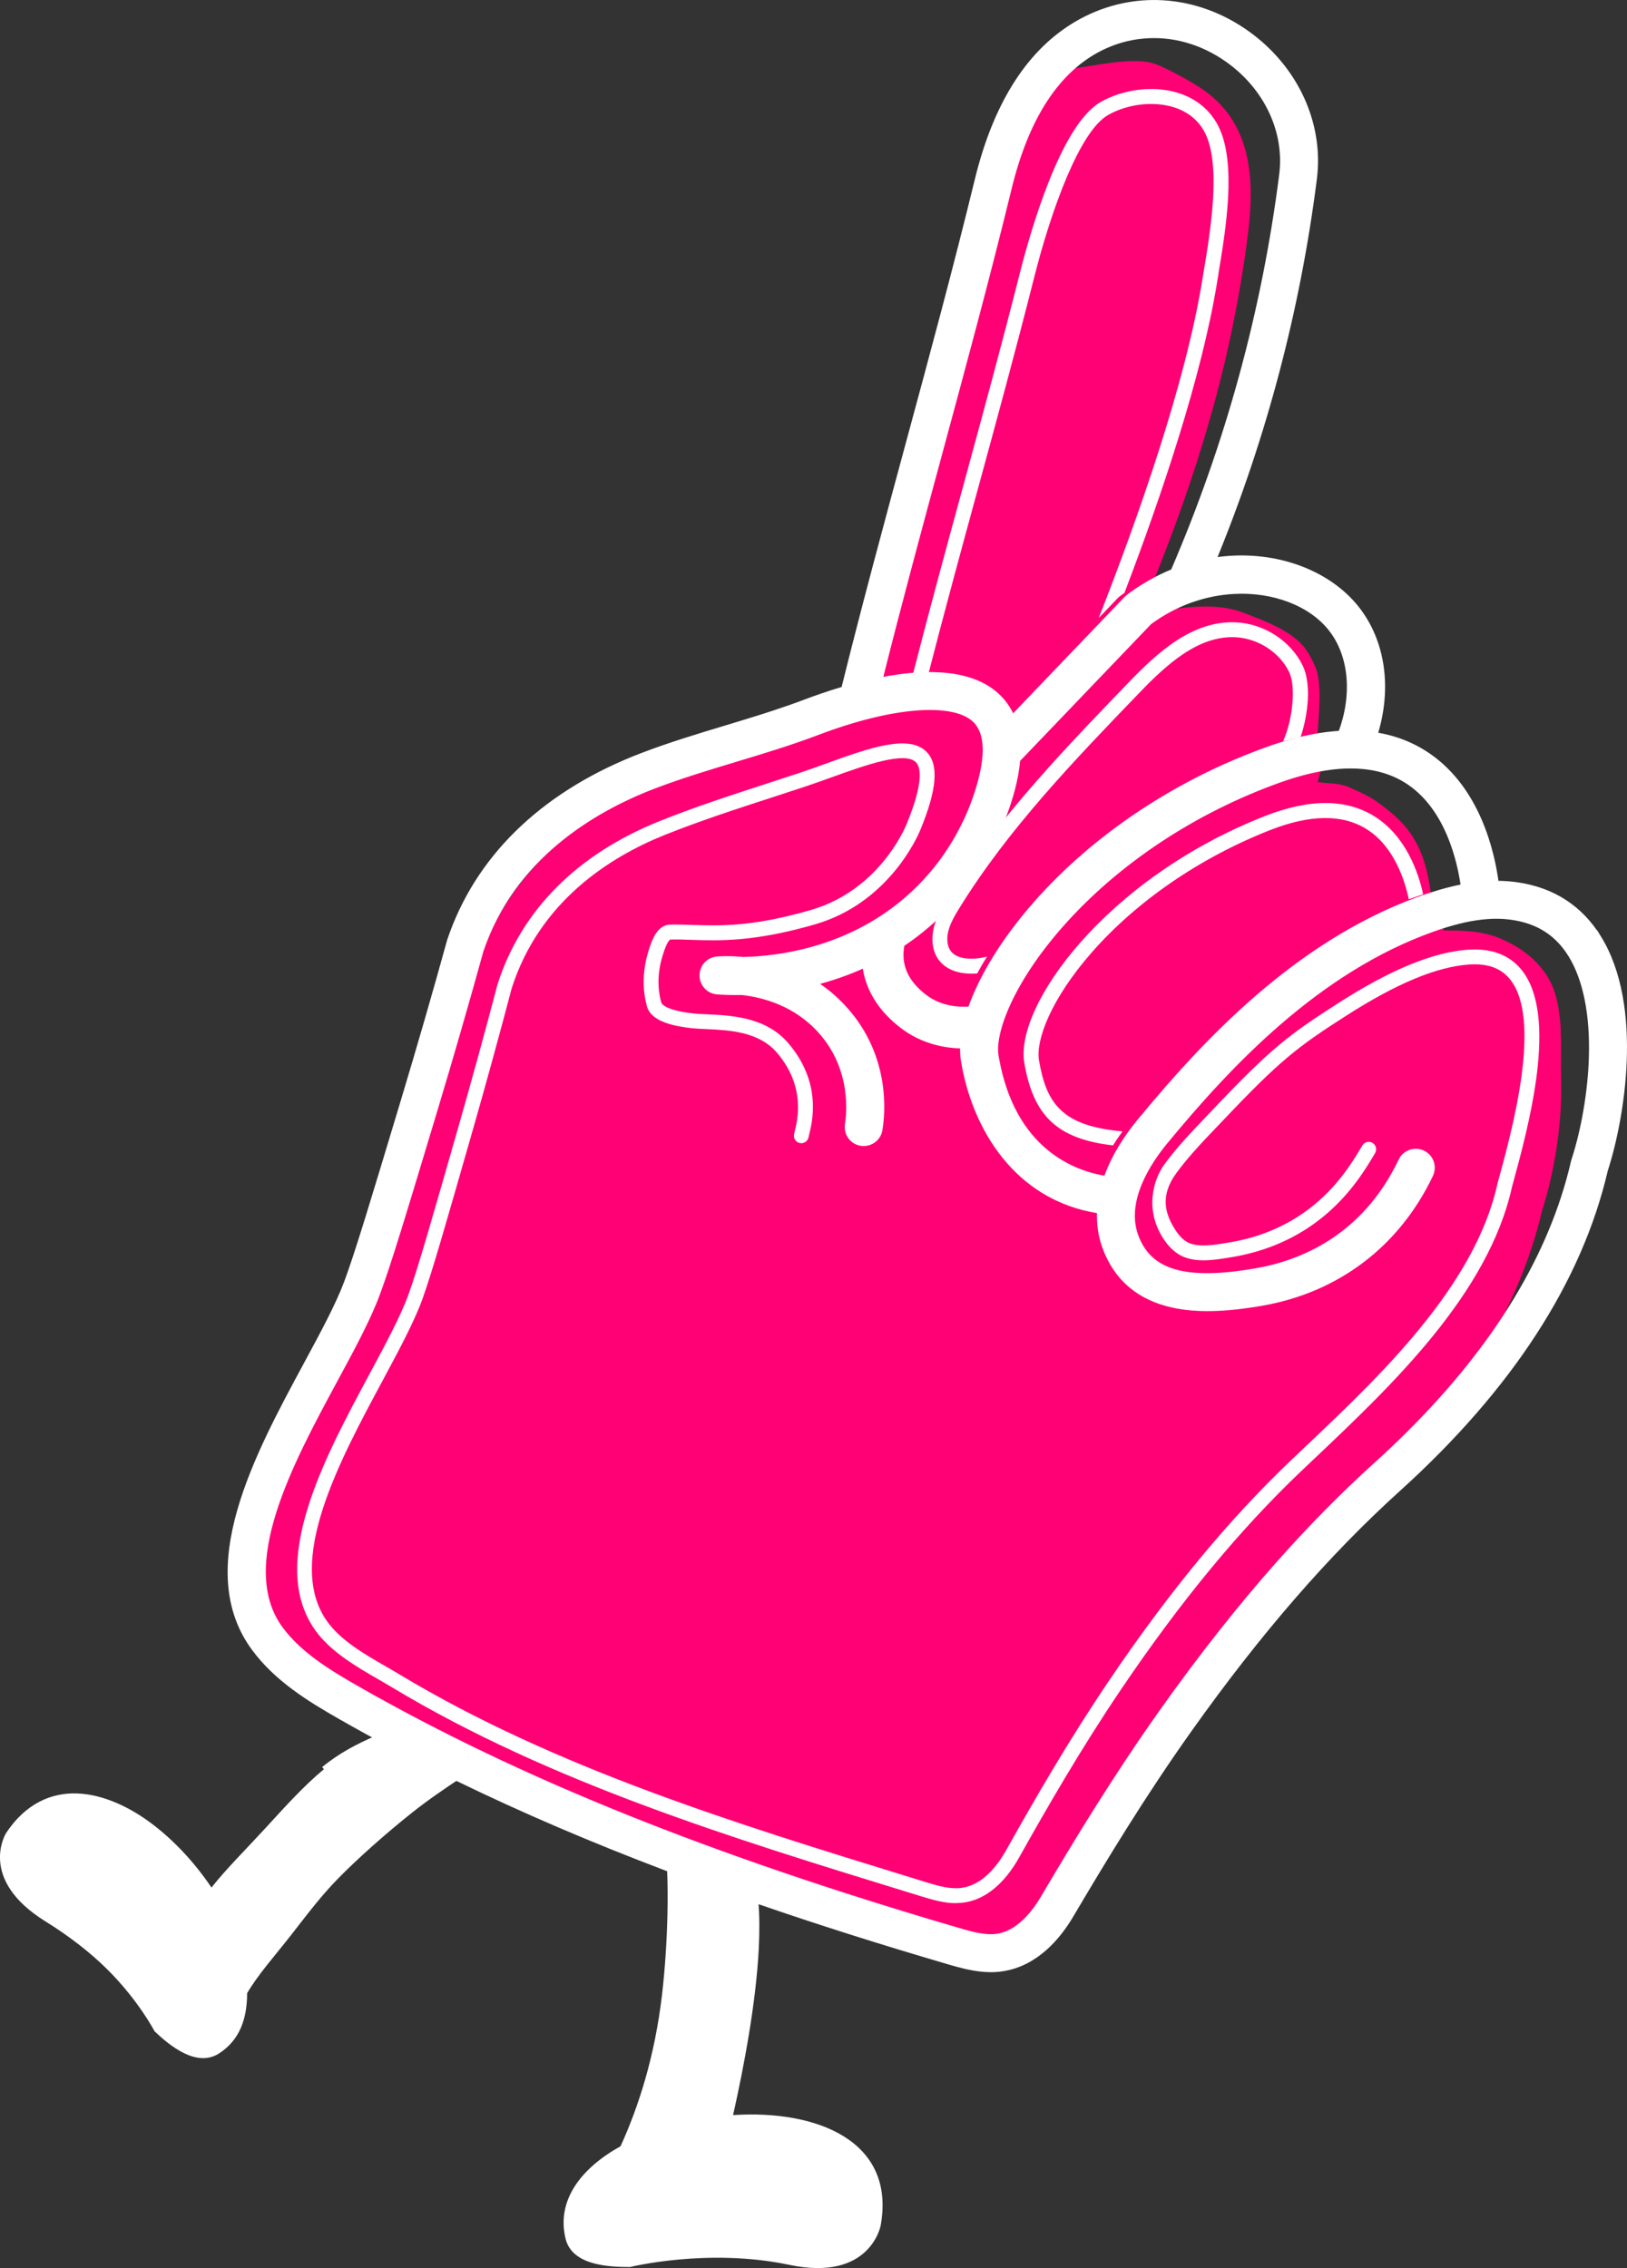 <?xml version="1.0" encoding="UTF-8"?><svg id="Layer_2" xmlns="http://www.w3.org/2000/svg" viewBox="0 0 373.88 521.2"><rect x="0" y="0" width="373.88" height="521.2" fill="#333333" stroke="none"/><g id="Layer_1-2"><path d="M202.38,511.41s-2.34,12.99-21.02,9.05c-18.69-3.94-36.6.51-36.6.51-5.1-.02-13.34-.42-14.81-6.57-2.11-8.81,3.61-16.17,12.65-21.19,4.11-9.02,7.86-20.55,9.53-34.81.65-5.57,1.08-11.84,1.23-17.85.1-3.88.08-7.66-.07-11.08,6.78,2.56,13.77,5.09,20.99,7.58.27,3.24.27,6.83.09,10.61-.63,12.59-3.42,27.3-5.91,38.39,19.14-1.26,37.44,5.87,33.92,25.36Z" fill="#fff" stroke-width="0"/><path d="M354.46,277.85c-4.3,18.52-14.04,36.63-29.06,54.04-5.2,6.04-11.02,11.98-17.48,17.83-3.82,3.47-7.6,7.11-11.36,10.97-12,12.28-23.72,26.58-35.59,43.32-9.98,14.09-18.58,28.26-25.74,40.4-.24.42-.49.83-.73,1.24-1.32,2.24-3.09,4.73-5.35,6.88-2.31-.27-4.58-.88-6.87-1.56-15.18-4.46-29.42-8.99-42.84-13.63-7.05-2.44-13.88-4.92-20.51-7.43-16.85-6.41-32.37-13.08-46.83-20.13-6.56-3.19-12.89-6.47-19.03-9.83-2.57-1.4-5.11-2.82-7.6-4.25-7-4.01-14.25-8.5-19.32-15.38-13.19-17.89.61-43.5,11.69-64.08,3.67-6.82,7.14-13.26,9.06-18.39,2.42-6.54,5.86-17.97,12.7-40.77,3.62-12.04,7.11-24.17,10.39-36.06.02-.07.04-.14.06-.21,6.15-18.33,20.47-32.47,41.47-41.01,1.82-.57,3.63-1.12,5.42-1.66,5.95-1.8,12.1-3.66,17.94-5.89,1.07-.41,2.32-.86,3.7-1.34.03,0,.06-.02.09-.03,1.25-.43,2.62-.87,4.07-1.3.19-.06.38-.12.58-.2,2.29-.75,4.55-1.55,6.77-2.39,2.2-.83,5.12-1.87,8.45-2.85,4.57-18.51,9.6-37.14,14.47-55.18,5.26-19.46,10.69-39.57,15.52-59.45,4.03-16.54,7.1-27.3,17.24-33.7,5.35-.51,14.84-3.03,20-1,2.84,1.11,8.38,4.13,11,6,10.92,7.81,11.57,20.55,10,33-3.71,29.43-11.71,55.44-23,83,.21-.03,3.22,3.49,3.44,3.47,6.72-.94,12.93-1.64,18.56.53,5.09,1.96,10.92,4.11,14,8,1.03,1.3,2.68,4.38,3,6,1,5,.1,9.92,0,15-.03,1.75,1.48,3.28,1.18,5.08-.27,1.61-.66,3.22-1.16,4.83,2.48.39,4.79.15,6.99,1.09,1.69.73,4.47,1.95,6,3,5.89,4.05,10,8,12,16,1.05,4.18,1.31,7.94,1.83,11,.16.84,2.08,2.29,2.17,3,4.68,0,8.81.07,13.21,1.95,5.93,2.54,11.01,7.03,12.62,13.42s.96,12.58,1.14,18.85c.32,11.53-2.09,23.08-4.27,29.79Z" fill="#ff0075" stroke-width="0"/><path d="M226.45,196.58c-1.51,2.62-3.32,5.34-5.49,8.04,1.75-2.74,3.58-5.41,5.49-8.04Z" fill="#fff" stroke-width="0"/><path d="M341.13,210.76c-.2.04-.4.07-.61.07h-.1c.24-.03.48-.06.71-.07Z" fill="#fff" stroke-width="0"/><path d="M367.46,215.44c-4.25-6.87-10.55-10.97-18.74-12.18-1.57-.23-3.18-.35-4.82-.35-.92-7-4.19-21.51-15.68-29.37-3.6-2.46-7.65-4.05-12.15-4.75,3.31-10.61,1.82-21.38-4.25-29.05-6.74-8.51-19.47-13.18-32.82-11.11,11.55-28.12,19.32-57.53,23.12-87.56,1.61-12.7-4.32-25.54-15.5-33.51-11.23-8-25.03-9.28-36.92-3.42-1.16.57-2.28,1.2-3.37,1.89-10.37,6.54-17.7,18.38-21.82,35.26-4.94,20.29-10.5,40.81-15.88,60.67-4.98,18.41-10.13,37.42-14.81,56.31-3.41,1-6.4,2.06-8.65,2.91-2.27.86-4.59,1.67-6.93,2.44-.19.07-.39.14-.59.2-1.38.46-2.78.9-4.17,1.33-.03.01-.06.02-.09.03-2.2.69-4.4,1.35-6.57,2.01-6.34,1.91-12.89,3.89-19.22,6.31-.64.25-1.28.5-1.91.75-21.49,8.71-36.15,23.14-42.44,41.85-.02.07-.04.14-.06.21-3.35,12.13-6.93,24.51-10.63,36.8-7,23.26-10.52,34.93-13,41.6-1.96,5.24-5.51,11.81-9.27,18.77-11.34,21-25.46,47.13-11.96,65.39,5.19,7.02,12.61,11.6,19.77,15.69,2.55,1.46,5.15,2.91,7.78,4.34,6.29,3.43,12.77,6.77,19.48,10.03,14.8,7.19,30.68,14,47.93,20.54,6.78,2.56,13.77,5.09,20.99,7.58,13.73,4.74,28.3,9.36,43.84,13.91,2.34.69,4.67,1.31,7.03,1.59.83.1,1.67.16,2.52.16s1.78-.06,2.68-.2c7.78-1.17,12.92-7.36,15.86-12.35,7.47-12.66,16.53-27.63,27.09-42.5,15.94-22.45,31.66-40.58,48.05-55.4,25.68-23.22,41.71-47.9,47.63-73.35,3.79-11.65,8.29-37.58-1.52-53.47ZM310.6,176.1h.13c5.09.05,9.46,1.32,13.1,3.8,8.84,6.03,11.55,17.93,12.36,23.77-2.27.44-4.65,1.06-7.16,1.87-.36.11-.72.23-1.08.35-.42.14-.84.29-1.26.44-.32.11-.63.22-.95.34-27.84,10.24-48.72,32.51-63.84,50.83-.69.83-1.34,1.67-1.95,2.5-.79,1.08-1.52,2.15-2.19,3.23-1.56,2.52-2.78,5.04-3.64,7.51-7.08-1.11-21.46-6.09-25.15-28.09-.89-5.28,3.35-16.87,14.74-29.86,12.8-14.58,30.71-26.47,50.44-33.49,4.91-1.75,9.43-2.78,13.54-3.1.9-.07,1.79-.11,2.65-.11.09.01.18.01.26.01ZM305.75,144.54c4.75,5.99,5.57,15.17,2.26,23.89-2.04.12-4.14.38-6.32.8-.27.05-.55.1-.83.16-1.31.26-2.65.59-4.01.96-1.72.47-3.48,1.03-5.28,1.67-20.96,7.45-40.02,20.12-53.67,35.67-3.55,4.05-6.61,8.15-9.1,12.14-.81,1.3-1.56,2.59-2.25,3.86-1.52,2.8-2.74,5.52-3.63,8.1-2.22.19-6.68.11-10.47-2.83-4.28-3.3-5.96-7.16-5.12-11.78,0-.04.02-.09.02-.13,1.92-1.28,3.82-2.7,5.68-4.29.87-.74,1.7-1.49,2.5-2.25,2.03-1.92,3.83-3.9,5.43-5.89,1.75-2.73,3.58-5.41,5.49-8.04,1.5-2.61,2.7-5.12,3.66-7.44,1.23-2.97,2.06-5.62,2.61-7.7.64-2.42,1.04-4.69,1.22-6.8l30.26-31.6c2.96-2.18,6.08-3.82,9.23-4.97.16-.06.34-.12.5-.18,3.18-1.1,6.39-1.72,9.5-1.89,9.3-.53,17.8,2.82,22.32,8.54ZM216.09,103.98c5.39-19.9,10.96-40.47,15.93-60.86,3.99-16.33,11.08-27.11,21.1-32.05,3.05-1.5,6.26-2.4,9.52-2.7,6.68-.63,13.53,1.24,19.49,5.49,8.86,6.31,13.58,16.37,12.33,26.25-3.97,31.32-12.36,61.98-24.94,91.14-1.82.74-3.64,1.63-5.43,2.66-1.24.71-2.48,1.49-3.69,2.35-.37.25-.73.51-1.09.79-.16.12-.32.26-.47.41l-4.35,4.55-21.83,22.79c-.83-1.99-2.05-3.71-3.66-5.15-3.49-3.14-8.36-4.45-13.67-4.67-.66-.03-1.32-.04-1.99-.03-.2,0-.42.01-.62.02-.02-.01-.04-.01-.06,0-.02-.01-.04-.01-.06,0,0,0-.01-.01-.02,0-.26,0-.53.01-.79.02-3.14.13-6.37.57-9.48,1.19,4.39-17.52,9.16-35.12,13.78-52.2ZM365.62,243c-.24,7.84-1.75,16.69-4.04,23.67-.04.11-.07.22-.09.34-4.94,21.39-17.66,42.36-37.83,62.42-2.39,2.38-4.89,4.75-7.49,7.1-7.46,6.74-14.77,14.14-22.03,22.29-9.09,10.22-18.09,21.62-27.14,34.37-10.73,15.11-19.9,30.24-27.45,43.05-1.45,2.46-4.28,6.42-8.17,8.02-.69.29-1.42.5-2.18.61-2.67.41-5.61-.36-8.91-1.33-57.23-16.75-101.2-34.45-138.36-55.69-6.44-3.68-13.09-7.76-17.38-13.57-10.58-14.32,2.24-38.06,12.54-57.13,3.89-7.19,7.57-13.99,9.7-19.74,2.58-6.9,6.12-18.66,13.17-42.07,3.71-12.31,7.29-24.72,10.65-36.87,7.25-21.41,25.61-32.35,39.75-37.75,6.08-2.32,12.49-4.26,18.69-6.13,6.22-1.88,12.64-3.82,18.87-6.18,16.77-6.38,30.87-7.56,35.91-3.02,2.75,2.48,3.23,7.22,1.42,14.07-1.62,6.15-6.01,17.87-17.23,27.41-13.28,11.31-28.91,13.36-37.23,13.55-3.16-.32-5.41-.16-6.03-.11-1.99.18-3.52,1.86-3.51,3.87.01,2.01,1.56,3.68,3.56,3.83,1.2.1,3.14.19,5.66.14,5.18.58,12.41,2.59,18.02,8.85,7.83,8.72,6.51,19.32,6.18,21.36-.36,2.1,1.06,4.1,3.16,4.45,2.1.35,4.1-1.06,4.45-3.16.63-3.73,1.9-16.74-8.04-27.81-2.19-2.45-4.56-4.4-6.99-5.94,3.64-.93,7.51-2.22,11.42-4.02.66,5.31,3.54,10.03,8.53,13.88,4.84,3.74,10.15,4.63,13.94,4.68-.04,1.23.03,2.39.21,3.49,2.52,15.06,12.06,31.51,31.25,34.42-.14,2.89.27,5.68,1.23,8.31,2.63,7.16,7.92,11.65,15.74,13.36,5.33,1.16,11.76,1.03,20.23-.42,17.51-3.01,31.37-13.51,39.03-29.58.92-1.93.11-4.23-1.82-5.15-1.93-.92-4.24-.1-5.15,1.82-8.39,17.61-22.78,23.47-33.37,25.29-16.14,2.77-24.33.38-27.4-7.98-2.96-8.07,2.96-16.98,6.77-21.58,14.65-17.76,34.88-39.36,61.43-48.81,4.13-1.47,7.79-2.39,11.11-2.77h.01c.09-.01.19-.02.28-.03h.01c.15-.02.28-.03.43-.04,2.29-.22,4.42-.17,6.45.14,5.92.87,10.27,3.68,13.3,8.59,3.4,5.5,5.04,13.63,4.74,23.5Z" fill="#fff" stroke="#fff" stroke-miterlimit="10"/><path d="M310.73,176.1s-.08,0-.13,0c-.09,0-.18,0-.27-.01.13,0,.27,0,.39,0Z" fill="#fff" stroke-width="0"/><path d="M327.03,205.53c-.77.24-1.54.51-2.34.79-.32.11-.63.23-.95.34-.94-4.46-3.42-12.17-9.68-16.11-5.52-3.48-12.97-3.41-22.15.19-16.1,6.32-30.67,16.31-41.03,28.13-9.46,10.8-12.91,20.24-12.12,24.81,1.68,9.8,5.19,15.11,19.19,16.31-.79,1.08-1.52,2.15-2.19,3.23-12.81-1.5-18.28-6.76-20.38-18.97-2.25-13.05,18.65-42.33,55.28-56.71,10.26-4.03,18.75-4,25.26.11,7.16,4.52,10.01,12.8,11.12,17.87Z" fill="#fff" stroke-width="0"/><path d="M280,62.98c-.12.71-.23,1.4-.34,2.04-3.53,21.56-12.72,48.85-21.27,71.24-.37.25-.73.51-1.09.79-.17.12-.33.27-.47.42l-4.35,4.55c9.16-23.32,19.93-53.96,23.78-77.54.11-.65.22-1.33.34-2.06,1.53-9.15,4.09-24.49.29-31.92-1.47-2.88-4.02-4.93-7.37-5.92-4.67-1.38-10.53-.65-14.92,1.87-6.5,3.74-13.03,21.76-16.97,37.38-4.1,16.22-8.56,32.59-12.88,48.41-3.82,13.98-7.75,28.41-11.44,42.76-1.16-.05-2.35-.04-3.54.01,3.75-14.66,7.77-29.4,11.67-43.68,4.31-15.81,8.77-32.15,12.86-48.34,2.56-10.14,9.5-34.29,18.59-39.52,5.17-2.97,12.08-3.83,17.6-2.19,4.27,1.27,7.55,3.92,9.46,7.66,4.31,8.45,1.73,23.85.03,34.05Z" fill="#fff" stroke-width="0"/><path d="M298.86,169.39c-1.31.27-2.65.59-4.01.96,2.3-5.18,2.93-12.71,1.42-15.86-2.18-4.56-7.14-7.79-12.37-8.05-8.62-.42-15.94,6.39-22.12,12.81-14.8,15.36-30.11,31.24-41.37,49.51-1.36,2.2-2.69,4.56-2.72,6.92-.02,1.69.5,2.88,1.6,3.65,1.79,1.24,4.89,1.2,7.52.5-.81,1.3-1.57,2.59-2.25,3.86-.43.04-.87.06-1.3.06-2.17,0-4.28-.46-5.92-1.6-1.43-.99-3.12-2.92-3.07-6.52.04-3.23,1.62-6.05,3.23-8.67.48-.79.97-1.57,1.48-2.34,1.75-2.74,3.58-5.41,5.49-8.04,10.37-14.31,22.77-27.18,34.85-39.71,6.71-6.96,14.72-14.34,24.77-13.85,6.45.32,12.59,4.33,15.29,9.99,1.92,4.01,1.33,10.89-.51,16.38Z" fill="#fff" stroke-width="0"/><path d="M219.68,437.35c-2.61,0-5.18-.71-7.79-1.51l-3.37-1.04c-40.42-12.43-82.22-25.29-118.27-46.95-1.01-.61-2.06-1.21-3.12-1.83-5.27-3.04-11.24-6.48-14.78-11.52-10.78-15.34,2.17-39.41,12.57-58.76,3.74-6.96,7.28-13.54,9.07-18.59,2.15-6.07,5.17-16.62,11.19-37.64,3.19-11.13,6.26-22.32,9.15-33.3,0-.03.02-.06.03-.09,5.4-16.87,18.23-29.79,37.1-37.38,8.18-3.29,16.67-6.04,24.88-8.71,2.49-.81,4.98-1.62,7.47-2.44,2.01-.67,4.14-1.43,6.19-2.18,9.73-3.51,18.93-6.82,22.98-2.57,2.8,2.94,2.33,8.63-1.5,17.9-.71,1.71-7.38,16.83-24.26,21.7-13.91,4.01-21.85,3.75-28.24,3.54-1.69-.06-3.28-.11-4.86-.08-.17,0-.85.3-1.93,3.96-1.08,3.62-1.15,7.27-.22,10.54.05.18.69,1.75,7.45,2.5h.07c.8.1,1.79.14,2.93.19,5.41.23,13.58.58,18.72,6.62,7.76,9.08,5.54,18.04,4.81,20.99-.06.25-.11.45-.13.57-.15.93-1.02,1.56-1.95,1.42-.93-.15-1.56-1.03-1.41-1.96.04-.23.1-.49.19-.86.62-2.52,2.52-10.2-4.1-17.95-4.18-4.91-11.17-5.21-16.28-5.43-1.15-.05-2.24-.1-3.16-.2h-.07c-3.97-.45-9.35-1.44-10.35-4.97-1.11-3.9-1.03-8.21.23-12.45.91-3.06,2.13-6.32,5.12-6.4,1.67-.03,3.31.02,5.05.08,6.46.21,13.79.45,27.18-3.41,15.35-4.43,21.41-18.17,22.05-19.72,4.14-10.03,3.15-13.22,2.18-14.23-2.52-2.65-11.86.72-19.36,3.42-2.07.75-4.22,1.52-6.28,2.2-2.5.83-4.99,1.64-7.49,2.45-8.16,2.65-16.59,5.39-24.67,8.63-12.48,5.01-28.69,15.19-35.11,35.21-2.89,10.99-5.97,22.19-9.15,33.29-6.05,21.12-9.08,31.7-11.27,37.87-1.88,5.3-5.48,11.99-9.28,19.07-9.96,18.52-22.35,41.56-12.78,55.17,3.11,4.43,8.49,7.53,13.69,10.53,1.09.63,2.15,1.24,3.18,1.86,35.69,21.45,77.29,34.24,117.52,46.62l3.37,1.04c3.01.93,5.71,1.66,8.31,1.25,4.71-.74,8.05-5.1,10.03-8.62,6.47-11.53,14.31-25.15,23.49-38.74,13.9-20.59,27.63-37.22,41.97-50.86,1.02-.97,2.05-1.95,3.1-2.94,17.46-16.54,39.18-37.11,44.36-60.69,0-.03.01-.06.02-.08l.06-.21c3.33-12.18,10.27-37.52,2.73-46.69-2.1-2.56-5.22-3.64-9.52-3.31-7.39.56-16.49,4.36-27.85,11.61-11.47,7.32-15.5,10.45-28.67,24.36-.51.54-1.02,1.07-1.53,1.6-3.14,3.29-6.39,6.7-9.07,10.38-3.75,5.13-2.69,9.37.03,13.38.91,1.33,1.91,2.24,2.98,2.68,2.33.96,5.69.42,8.39-.02l.47-.08c11.87-1.9,21.31-7.89,28.04-17.8.96-1.41,1.89-2.9,2.85-4.53.47-.81,1.52-1.09,2.33-.61.81.48,1.08,1.52.61,2.34-.99,1.7-1.97,3.25-2.97,4.73-7.28,10.72-17.49,17.19-30.32,19.25l-.46.07c-3.12.51-7.01,1.13-10.23-.19-1.7-.7-3.21-2.02-4.5-3.92-4.63-6.82-2.45-13.91.04-17.32,2.82-3.86,6.14-7.35,9.36-10.72.51-.53,1.01-1.06,1.52-1.6,13.44-14.19,17.55-17.39,29.31-24.89,11.84-7.56,21.46-11.52,29.42-12.13,5.42-.41,9.59,1.11,12.41,4.54,8.67,10.54,1.68,36.05-2.07,49.76l-.05.17c-5.42,24.59-27.55,45.55-45.34,62.4-1.04.99-2.08,1.97-3.09,2.93-14.16,13.47-27.74,29.92-41.5,50.3-9.11,13.49-16.91,27.03-23.34,38.5-2.34,4.18-6.41,9.36-12.47,10.32-.69.11-1.38.16-2.06.16Z" fill="#fff" stroke-width="0"/><path d="M105.43,408.88c-2.91,1.94-6.85,4.58-10.74,7.67-6.11,4.86-12.59,10.63-17.07,15.21-3.98,4.07-7.36,8.6-10.66,12.83-3.71,4.75-7.65,9.14-10.17,13.45-.01,5.72-1.6,10.7-6.43,13.83-5.14,3.33-11.27-1.69-14.85-5.08,0,0-3.61-7.03-10.88-14.25-3.82-3.79-8.75-7.64-14.17-10.99-15.73-9.75-9.06-20.32-9.05-20.33,4.45-6.73,10.35-9.32,16.39-9.08,5.82.23,12.1,3.04,17.77,7.47,4.91,3.84,9.37,8.72,13.03,14.15,3.38-4.29,7.91-8.76,12.53-13.8,4.31-4.7,8.68-9.57,13.3-13.39.01,0-.4-.49-.4-.49,3.94-3.26,8.14-5.36,11.81-6.98,6.29,3.43,12.87,6.54,19.58,9.8Z" fill="#fff" stroke-width="0"/></g></svg>